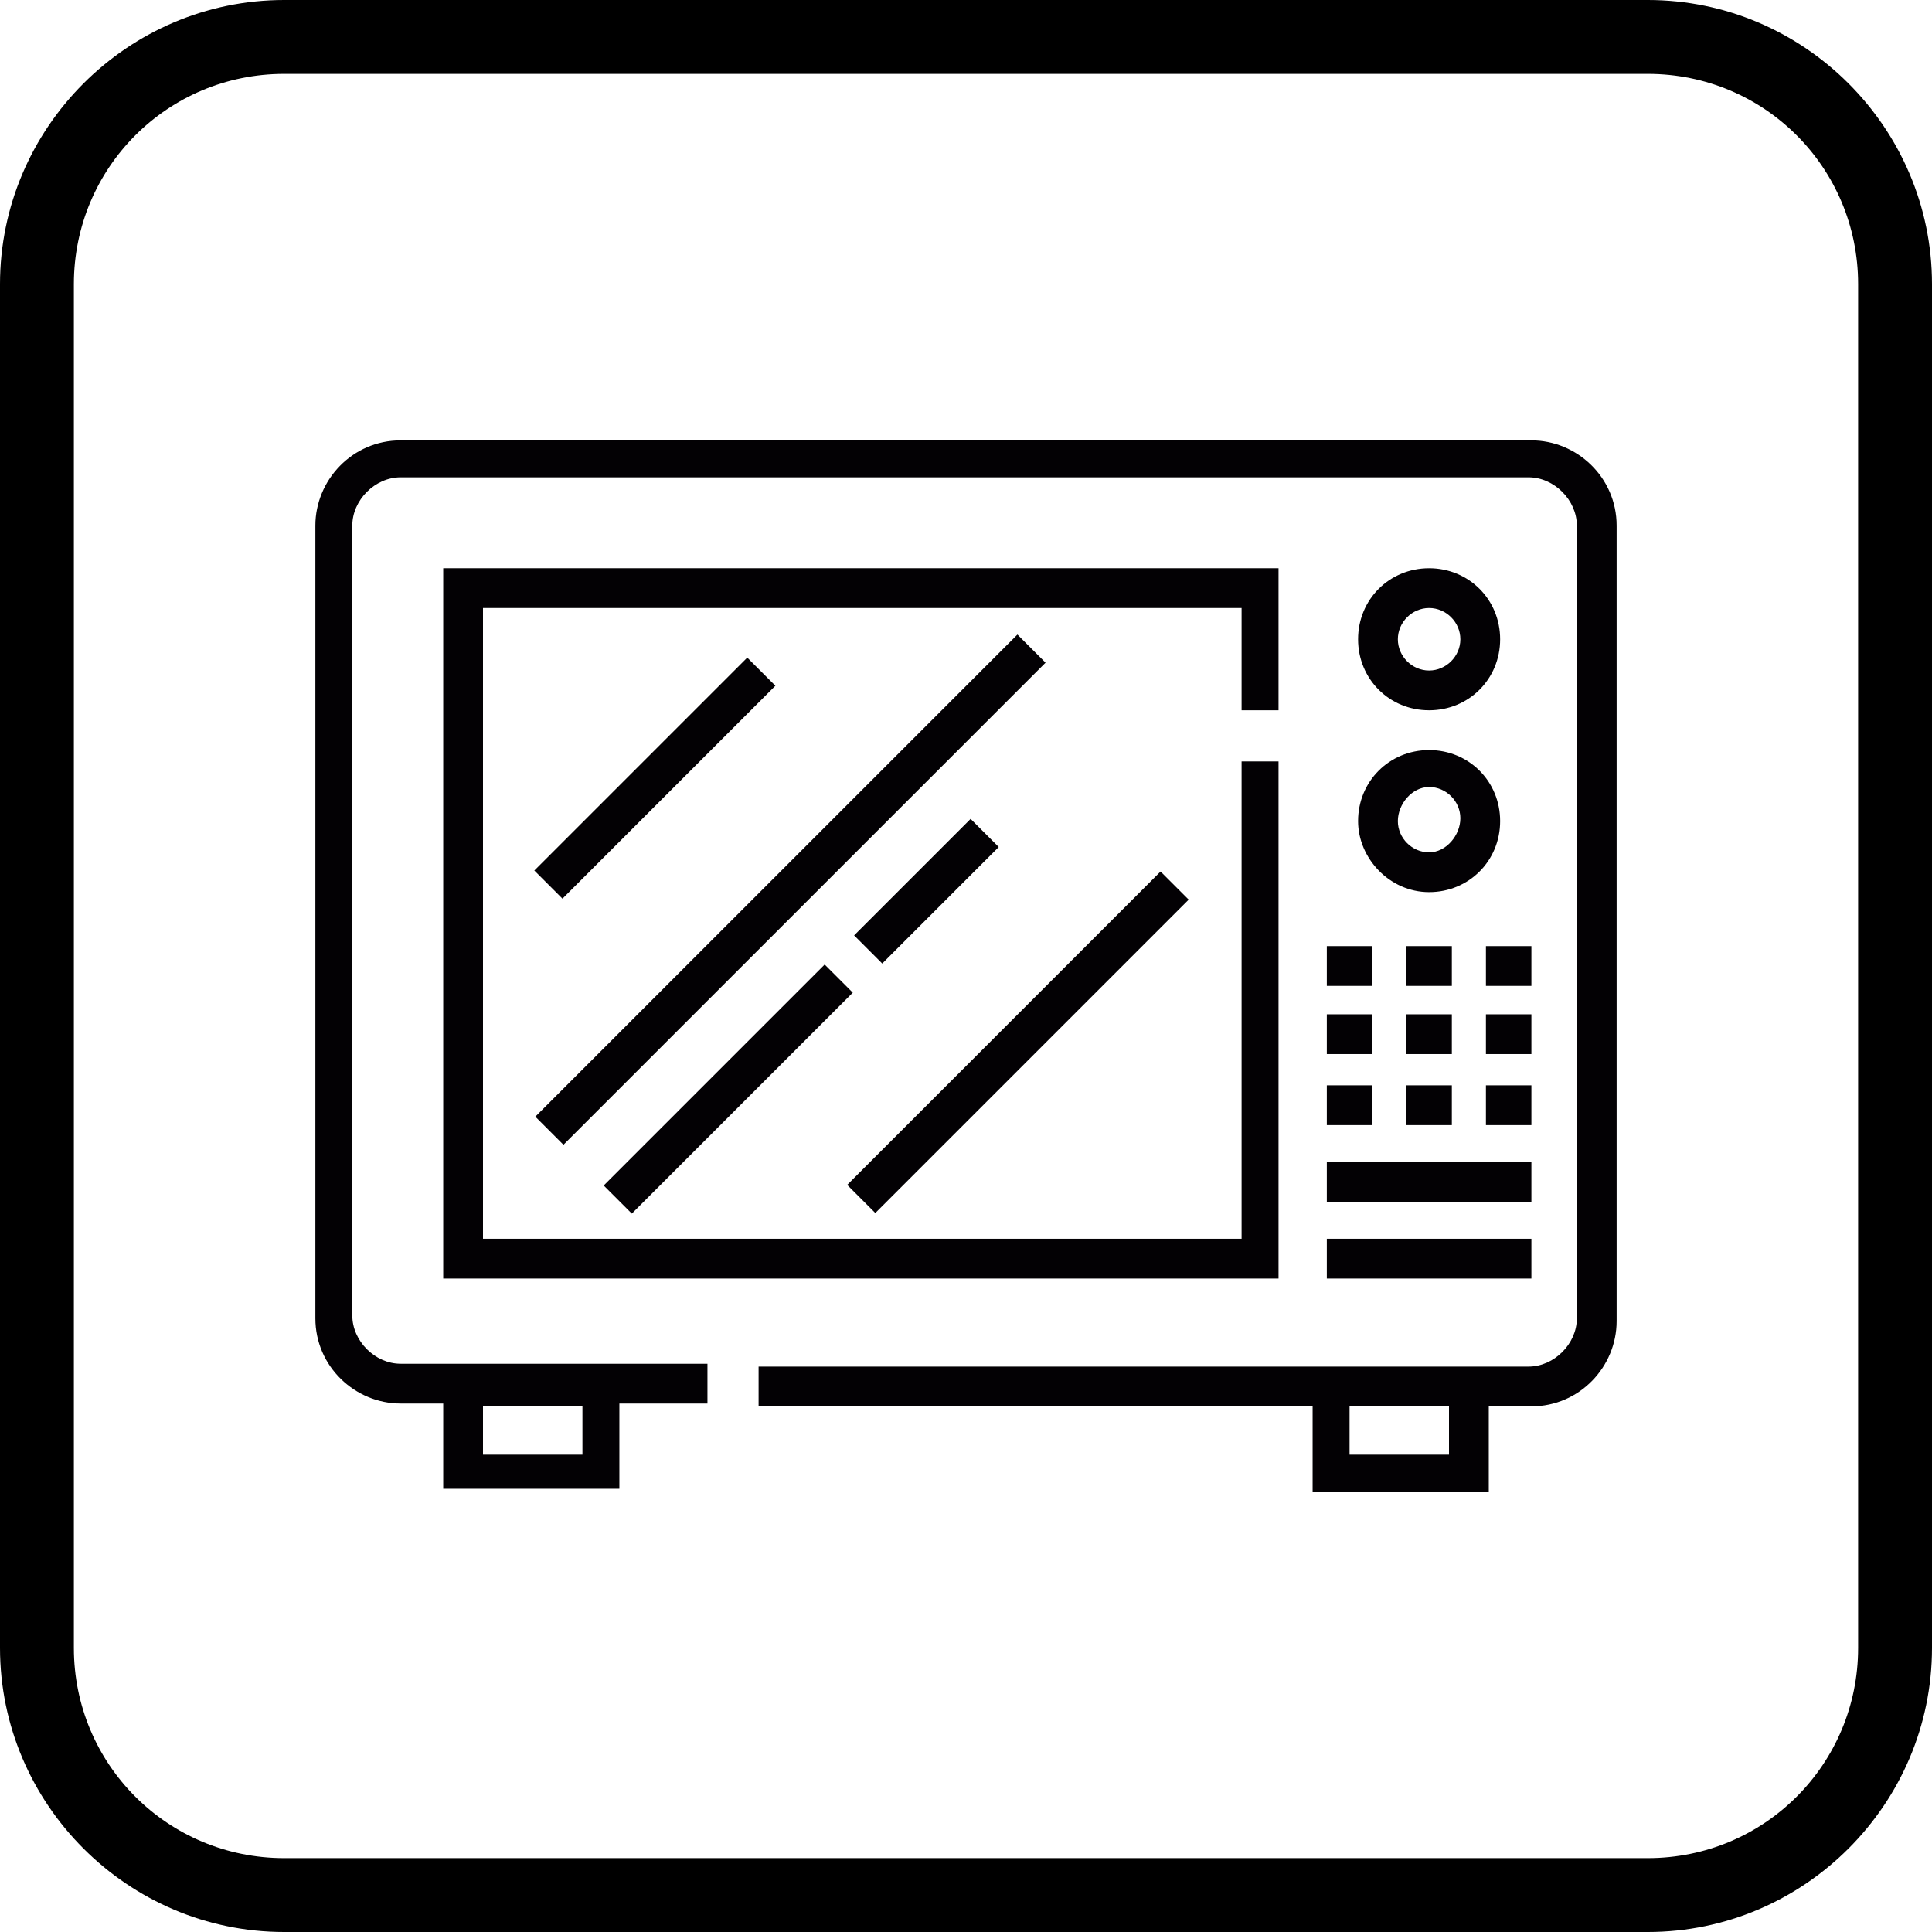 <?xml version="1.0" encoding="utf-8"?>
<!-- Generator: Adobe Illustrator 18.0.0, SVG Export Plug-In . SVG Version: 6.00 Build 0)  -->
<!DOCTYPE svg PUBLIC "-//W3C//DTD SVG 1.1//EN" "http://www.w3.org/Graphics/SVG/1.1/DTD/svg11.dtd">
<svg version="1.1" id="Capa_1" xmlns="http://www.w3.org/2000/svg" xmlns:xlink="http://www.w3.org/1999/xlink" x="0px" y="0px"
	 viewBox="0 0 68 68" enable-background="new 0 0 68 68" xml:space="preserve">
<g>
	<path d="M58,68H10C4.5,68,0,63.5,0,58V10C0,4.5,4.5,0,10,0H58c5.5,0,10,4.5,10,10V58C68,63.5,63.5,68,58,68z M10,2.6
		c-4.1,0-7.4,3.3-7.4,7.4V58c0,4.1,3.3,7.4,7.4,7.4H58c4.1,0,7.4-3.3,7.4-7.4V10c0-4.1-3.3-7.4-7.4-7.4H10z"/>
	<g>
		<g>
			<g>
				<path fill="#030104" d="M53.9,15.5H14.1c-1.7,0-3,1.4-3,3v27.9c0,1.7,1.4,3,3,3h1.5v3h6.2v-3h3.1v-1.4h-3.1h-6.2h-1.5
					c-0.9,0-1.7-0.8-1.7-1.7V18.5c0-0.9,0.8-1.7,1.7-1.7h39.7c0.9,0,1.7,0.8,1.7,1.7v27.9c0,0.9-0.8,1.7-1.7,1.7h-1.5h-6.2H26.7v1.4
					h19.5v3h6.2v-3h1.5c1.7,0,3-1.4,3-3V18.5C56.9,16.8,55.5,15.5,53.9,15.5z M17,49.5h3.5v1.7H17V49.5z M51,51.2h-3.5v-1.7H51V51.2
					z"/>
				<polygon fill="#030104" points="45,25 45,20 15.6,20 15.6,45 45,45 45,26.8 43.7,26.8 43.7,43.6 17,43.6 17,21.4 43.7,21.4 
					43.7,25 				"/>
				<path fill="#030104" d="M50.3,25c1.4,0,2.5-1.1,2.5-2.5c0-1.4-1.1-2.5-2.5-2.5c-1.4,0-2.5,1.1-2.5,2.5S48.9,25,50.3,25z
					 M50.3,21.4c0.6,0,1.1,0.5,1.1,1.1c0,0.6-0.5,1.1-1.1,1.1c-0.6,0-1.1-0.5-1.1-1.1C49.2,21.9,49.7,21.4,50.3,21.4z"/>
				<path fill="#030104" d="M50.3,31.4c1.4,0,2.5-1.1,2.5-2.5c0-1.4-1.1-2.5-2.5-2.5c-1.4,0-2.5,1.1-2.5,2.5
					C47.8,30.2,48.9,31.4,50.3,31.4z M50.3,27.7c0.6,0,1.1,0.5,1.1,1.1S50.9,30,50.3,30c-0.6,0-1.1-0.5-1.1-1.1S49.7,27.7,50.3,27.7
					z"/>
				
					<rect x="15.8" y="30.6" transform="matrix(0.707 -0.707 0.707 0.707 -13.963 28.839)" fill="#030104" width="24" height="1.4"/>
				
					<rect x="29.7" y="30.7" transform="matrix(0.707 -0.707 0.707 0.707 -12.641 32.216)" fill="#030104" width="5.8" height="1.4"/>
				
					<rect x="24.9" y="32.8" transform="matrix(-0.707 -0.707 0.707 -0.707 16.653 83.509)" fill="#030104" width="1.4" height="11"/>
				
					<rect x="35.1" y="28.9" transform="matrix(-0.707 -0.707 0.707 -0.707 35.192 87.942)" fill="#030104" width="1.4" height="15.6"/>
				
					<rect x="17.8" y="26.8" transform="matrix(-0.707 0.707 -0.707 -0.707 58.823 30.499)" fill="#030104" width="10.6" height="1.4"/>
				<rect x="46.7" y="33.3" fill="#030104" width="1.6" height="1.4"/>
				<rect x="49.5" y="33.3" fill="#030104" width="1.6" height="1.4"/>
				<rect x="52.3" y="33.3" fill="#030104" width="1.6" height="1.4"/>
				<rect x="46.7" y="35.7" fill="#030104" width="1.6" height="1.4"/>
				<rect x="49.5" y="35.7" fill="#030104" width="1.6" height="1.4"/>
				<rect x="52.3" y="35.7" fill="#030104" width="1.6" height="1.4"/>
				<rect x="46.7" y="38.2" fill="#030104" width="1.6" height="1.4"/>
				<rect x="49.5" y="38.2" fill="#030104" width="1.6" height="1.4"/>
				<rect x="52.3" y="38.2" fill="#030104" width="1.6" height="1.4"/>
				<rect x="46.7" y="40.9" fill="#030104" width="7.2" height="1.4"/>
				<rect x="46.7" y="43.6" fill="#030104" width="7.2" height="1.4"/>
			</g>
		</g>
	</g>
</g>
</svg>
